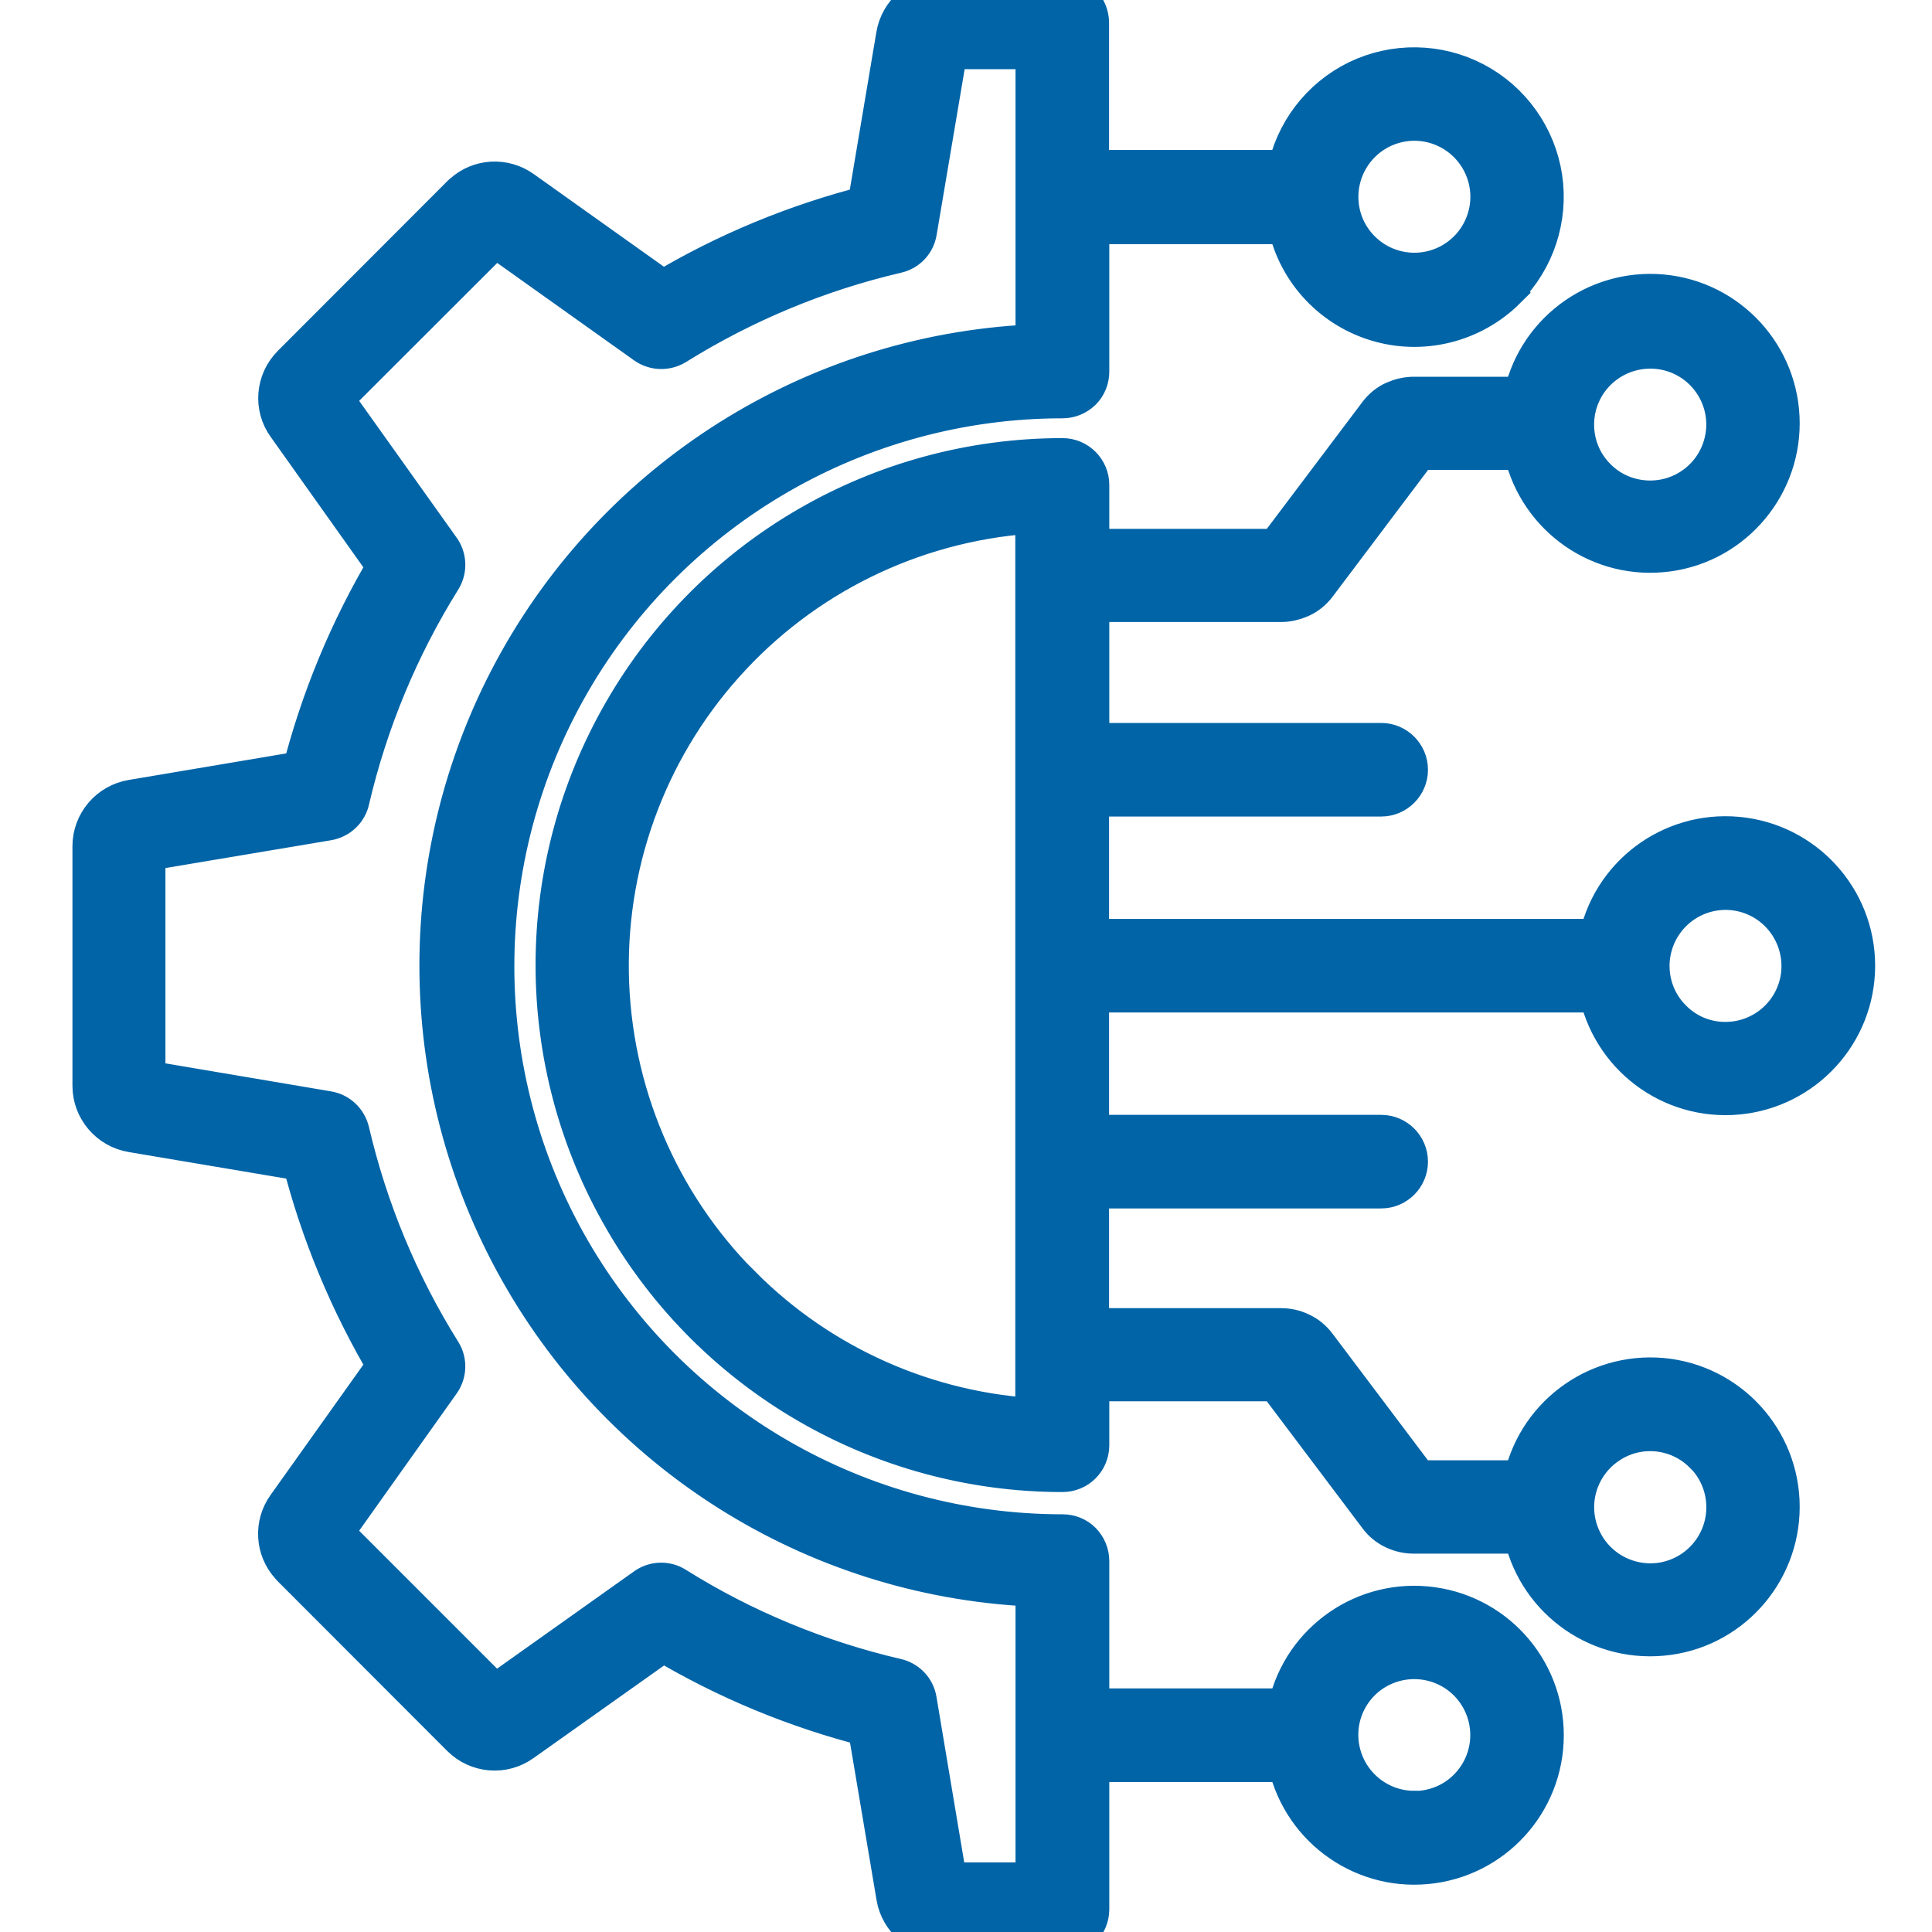<svg xmlns="http://www.w3.org/2000/svg" width="60" height="60" viewBox="0 0 60 60" fill="none"><g clip-path="url(#clip0_3_551)"><path fill-rule="evenodd" clip-rule="evenodd" d="M53.584 32.486C54.774 32.486 55.794 31.65 56.028 30.484C56.256 29.319 55.635 28.154 54.54 27.698C53.444 27.242 52.178 27.628 51.519 28.616C50.861 29.604 50.987 30.921 51.83 31.757C52.292 32.226 52.925 32.492 53.59 32.486H53.584ZM33.693 23.202H42.895C43.281 23.202 43.597 23.519 43.597 23.905C43.597 24.291 43.281 24.608 42.895 24.608H33.693V29.288H49.759C50.12 27.305 51.937 25.931 53.945 26.115C55.946 26.299 57.484 27.977 57.484 29.991C57.484 32.004 55.946 33.682 53.945 33.866C51.937 34.05 50.126 32.675 49.759 30.693H33.693V35.373H42.895C43.281 35.373 43.597 35.69 43.597 36.076C43.597 36.462 43.281 36.779 42.895 36.779H33.693V41.376H39.779C39.969 41.376 40.153 41.414 40.324 41.497C40.507 41.579 40.659 41.706 40.779 41.864L43.971 46.1H47.416C47.777 44.118 49.594 42.744 51.602 42.921C53.609 43.105 55.141 44.789 55.141 46.797C55.141 48.804 53.609 50.495 51.602 50.672C49.594 50.856 47.783 49.482 47.416 47.5H43.914C43.724 47.5 43.54 47.462 43.363 47.379C43.186 47.297 43.027 47.17 42.913 47.012L39.716 42.769H33.7V44.884C33.7 45.277 33.383 45.587 32.997 45.587C27.418 45.587 22.263 42.611 19.477 37.779C16.684 32.948 16.684 26.995 19.477 22.164C22.263 17.332 27.418 14.356 32.997 14.356C33.383 14.356 33.7 14.672 33.7 15.059V17.174H39.716L42.913 12.931C43.034 12.773 43.186 12.646 43.363 12.57C43.534 12.494 43.724 12.45 43.914 12.45H47.416C47.777 10.467 49.594 9.093 51.602 9.271C53.609 9.454 55.141 11.139 55.141 13.146C55.141 15.154 53.603 16.844 51.602 17.022C49.594 17.205 47.783 15.825 47.416 13.843H43.977L40.786 18.079C40.665 18.238 40.514 18.364 40.33 18.446C40.159 18.522 39.969 18.567 39.785 18.567H33.7V23.164L33.693 23.202ZM43.92 8.599C45.111 8.599 46.13 7.764 46.365 6.598C46.599 5.433 45.972 4.268 44.877 3.812C43.781 3.356 42.514 3.742 41.856 4.73C41.197 5.718 41.324 7.035 42.166 7.871C42.635 8.34 43.268 8.599 43.927 8.599H43.92ZM46.675 8.865C47.549 7.992 47.954 6.75 47.77 5.528C47.581 4.306 46.827 3.242 45.731 2.666C44.636 2.09 43.331 2.071 42.217 2.609C41.102 3.154 40.317 4.192 40.089 5.408H33.693V0.703C33.693 0.519 33.617 0.342 33.491 0.203C33.358 0.07 33.181 0 32.997 0H29.273C28.621 0 28.064 0.475 27.956 1.121L27.051 6.491C24.771 7.067 22.593 7.966 20.579 9.176L16.14 6.016C15.633 5.655 14.937 5.687 14.474 6.111C14.455 6.123 14.436 6.142 14.417 6.161L9.161 11.424C8.699 11.886 8.636 12.614 9.022 13.14L12.176 17.579C10.973 19.593 10.067 21.777 9.491 24.057L4.121 24.962C3.475 25.07 3 25.627 3 26.28V33.72C3 34.373 3.475 34.93 4.121 35.038L9.491 35.943C10.067 38.223 10.973 40.401 12.176 42.421L9.016 46.86C8.649 47.367 8.687 48.063 9.111 48.526C9.123 48.545 9.142 48.564 9.161 48.583L14.417 53.845C14.88 54.307 15.608 54.37 16.14 53.984L20.585 50.831C22.599 52.04 24.777 52.939 27.057 53.516L27.962 58.886C28.07 59.531 28.627 60 29.28 60H32.997C33.383 60 33.7 59.683 33.7 59.297V54.592H40.096C40.456 56.568 42.274 57.948 44.275 57.765C46.282 57.581 47.815 55.903 47.815 53.889C47.815 51.876 46.282 50.197 44.275 50.014C42.274 49.83 40.456 51.204 40.096 53.186H33.7V48.481C33.7 48.291 33.624 48.114 33.497 47.981C33.364 47.848 33.187 47.778 32.997 47.778C26.645 47.778 20.782 44.391 17.603 38.894C14.43 33.397 14.43 26.622 17.603 21.125C20.782 15.629 26.645 12.241 32.997 12.241C33.181 12.241 33.358 12.171 33.497 12.038C33.63 11.905 33.7 11.728 33.7 11.538V6.833H40.096C40.355 8.258 41.387 9.416 42.768 9.847C44.148 10.278 45.655 9.904 46.681 8.884L46.675 8.865ZM43.92 56.365C42.736 56.365 41.717 55.529 41.482 54.364C41.248 53.199 41.875 52.034 42.971 51.584C44.066 51.135 45.333 51.514 45.991 52.502C46.65 53.49 46.523 54.801 45.681 55.643C45.218 56.112 44.579 56.371 43.92 56.371V56.365ZM29.324 58.588H32.288V49.153C25.601 48.925 19.515 45.22 16.235 39.382C12.955 33.549 12.955 26.425 16.235 20.587C19.515 14.755 25.601 11.05 32.288 10.816V1.399H29.324L28.349 7.168C28.305 7.453 28.096 7.675 27.817 7.738C25.373 8.308 23.042 9.277 20.908 10.607C20.668 10.752 20.364 10.746 20.129 10.582L15.361 7.187L10.175 12.367L13.55 17.104C13.733 17.338 13.752 17.661 13.594 17.915C12.271 20.036 11.302 22.366 10.732 24.804C10.675 25.089 10.447 25.305 10.156 25.355L4.387 26.324V33.657L10.149 34.632C10.434 34.676 10.656 34.886 10.726 35.164C11.296 37.608 12.264 39.939 13.594 42.066C13.746 42.307 13.733 42.611 13.569 42.845L10.175 47.62L15.355 52.8L20.098 49.431C20.332 49.248 20.655 49.228 20.902 49.387C23.023 50.717 25.354 51.679 27.792 52.249C28.076 52.306 28.298 52.534 28.343 52.819L29.311 58.594L29.324 58.588ZM22.941 40.04C25.43 42.535 28.767 44.011 32.281 44.181V15.806C28.602 15.989 25.132 17.592 22.612 20.289C20.091 22.98 18.717 26.546 18.78 30.231C18.844 33.917 20.332 37.438 22.941 40.046V40.04ZM53.007 45.049C52.172 44.207 50.848 44.074 49.867 44.739C48.879 45.397 48.492 46.664 48.948 47.759C49.398 48.855 50.569 49.482 51.735 49.254C52.9 49.02 53.742 48 53.742 46.809C53.742 46.151 53.482 45.518 53.014 45.049H53.007ZM51.247 15.673C52.438 15.673 53.457 14.837 53.691 13.672C53.926 12.507 53.299 11.341 52.203 10.886C51.108 10.436 49.841 10.816 49.176 11.804C48.518 12.792 48.644 14.109 49.486 14.945C49.949 15.413 50.582 15.673 51.247 15.673Z" fill="#0064A7"></path><path d="M39.779 42.788H39.773M53.584 32.486C54.774 32.486 55.794 31.65 56.028 30.484C56.256 29.319 55.635 28.154 54.54 27.698C53.444 27.242 52.178 27.628 51.519 28.616C50.861 29.604 50.987 30.921 51.83 31.757C52.292 32.226 52.925 32.492 53.59 32.486H53.584ZM33.693 23.202H42.895C43.281 23.202 43.597 23.519 43.597 23.905C43.597 24.291 43.281 24.608 42.895 24.608H33.693V29.288H49.759C50.12 27.305 51.937 25.931 53.945 26.115C55.946 26.299 57.484 27.977 57.484 29.991C57.484 32.004 55.946 33.682 53.945 33.866C51.937 34.05 50.126 32.675 49.759 30.693H33.693V35.373H42.895C43.281 35.373 43.597 35.69 43.597 36.076C43.597 36.462 43.281 36.779 42.895 36.779H33.693V41.376H39.779C39.969 41.376 40.153 41.414 40.324 41.497C40.507 41.579 40.659 41.706 40.779 41.864L43.971 46.1H47.416C47.777 44.118 49.594 42.744 51.602 42.921C53.609 43.105 55.141 44.789 55.141 46.797C55.141 48.804 53.609 50.495 51.602 50.672C49.594 50.856 47.783 49.482 47.416 47.5H43.914C43.724 47.5 43.54 47.462 43.363 47.379C43.186 47.297 43.027 47.17 42.913 47.012L39.716 42.769H33.7V44.884C33.7 45.277 33.383 45.587 32.997 45.587C27.418 45.587 22.263 42.611 19.477 37.779C16.684 32.948 16.684 26.995 19.477 22.164C22.263 17.332 27.418 14.356 32.997 14.356C33.383 14.356 33.7 14.672 33.7 15.059V17.174H39.716L42.913 12.931C43.034 12.773 43.186 12.646 43.363 12.57C43.534 12.494 43.724 12.45 43.914 12.45H47.416C47.777 10.467 49.594 9.093 51.602 9.271C53.609 9.454 55.141 11.139 55.141 13.146C55.141 15.154 53.603 16.844 51.602 17.022C49.594 17.205 47.783 15.825 47.416 13.843H43.977L40.786 18.079C40.665 18.238 40.514 18.364 40.33 18.446C40.159 18.522 39.969 18.567 39.785 18.567H33.7V23.164L33.693 23.202ZM43.92 8.599C45.111 8.599 46.13 7.764 46.365 6.598C46.599 5.433 45.972 4.268 44.877 3.812C43.781 3.356 42.514 3.742 41.856 4.73C41.197 5.718 41.324 7.035 42.166 7.871C42.635 8.34 43.268 8.599 43.927 8.599H43.92ZM46.675 8.865C47.549 7.992 47.954 6.75 47.77 5.528C47.581 4.306 46.827 3.242 45.731 2.666C44.636 2.09 43.331 2.071 42.217 2.609C41.102 3.154 40.317 4.192 40.089 5.408H33.693V0.703C33.693 0.519 33.617 0.342 33.491 0.203C33.358 0.07 33.181 0 32.997 0H29.273C28.621 0 28.064 0.475 27.956 1.121L27.051 6.491C24.771 7.067 22.593 7.966 20.579 9.176L16.14 6.016C15.633 5.655 14.937 5.687 14.474 6.111C14.455 6.123 14.436 6.142 14.417 6.161L9.161 11.424C8.699 11.886 8.636 12.614 9.022 13.14L12.176 17.579C10.973 19.593 10.067 21.777 9.491 24.057L4.121 24.962C3.475 25.07 3 25.627 3 26.28V33.72C3 34.373 3.475 34.93 4.121 35.038L9.491 35.943C10.067 38.223 10.973 40.401 12.176 42.421L9.016 46.86C8.649 47.367 8.687 48.063 9.111 48.526C9.123 48.545 9.142 48.564 9.161 48.583L14.417 53.845C14.88 54.307 15.608 54.37 16.14 53.984L20.585 50.831C22.599 52.04 24.777 52.939 27.057 53.516L27.962 58.886C28.07 59.531 28.627 60 29.28 60H32.997C33.383 60 33.7 59.683 33.7 59.297V54.592H40.096C40.456 56.568 42.274 57.948 44.275 57.765C46.282 57.581 47.815 55.903 47.815 53.889C47.815 51.876 46.282 50.197 44.275 50.014C42.274 49.83 40.456 51.204 40.096 53.186H33.7V48.481C33.7 48.291 33.624 48.114 33.497 47.981C33.364 47.848 33.187 47.778 32.997 47.778C26.645 47.778 20.782 44.391 17.603 38.894C14.43 33.397 14.43 26.622 17.603 21.125C20.782 15.629 26.645 12.241 32.997 12.241C33.181 12.241 33.358 12.171 33.497 12.038C33.63 11.905 33.7 11.728 33.7 11.538V6.833H40.096C40.355 8.258 41.387 9.416 42.768 9.847C44.148 10.278 45.655 9.904 46.681 8.884L46.675 8.865ZM43.92 56.365C42.736 56.365 41.717 55.529 41.482 54.364C41.248 53.199 41.875 52.034 42.971 51.584C44.066 51.135 45.333 51.514 45.991 52.502C46.65 53.49 46.523 54.801 45.681 55.643C45.218 56.112 44.579 56.371 43.92 56.371V56.365ZM29.324 58.588H32.288V49.153C25.601 48.925 19.515 45.22 16.235 39.382C12.955 33.549 12.955 26.425 16.235 20.587C19.515 14.755 25.601 11.05 32.288 10.816V1.399H29.324L28.349 7.168C28.305 7.453 28.096 7.675 27.817 7.738C25.373 8.308 23.042 9.277 20.908 10.607C20.668 10.752 20.364 10.746 20.129 10.582L15.361 7.187L10.175 12.367L13.55 17.104C13.733 17.338 13.752 17.661 13.594 17.915C12.271 20.036 11.302 22.366 10.732 24.804C10.675 25.089 10.447 25.305 10.156 25.355L4.387 26.324V33.657L10.149 34.632C10.434 34.676 10.656 34.886 10.726 35.164C11.296 37.608 12.264 39.939 13.594 42.066C13.746 42.307 13.733 42.611 13.569 42.845L10.175 47.62L15.355 52.8L20.098 49.431C20.332 49.248 20.655 49.228 20.902 49.387C23.023 50.717 25.354 51.679 27.792 52.249C28.076 52.306 28.298 52.534 28.343 52.819L29.311 58.594L29.324 58.588ZM22.941 40.04C25.43 42.535 28.767 44.011 32.281 44.181V15.806C28.602 15.989 25.132 17.592 22.612 20.289C20.091 22.98 18.717 26.546 18.78 30.231C18.844 33.917 20.332 37.438 22.941 40.046V40.04ZM53.007 45.049C52.172 44.207 50.848 44.074 49.867 44.739C48.879 45.397 48.492 46.664 48.948 47.759C49.398 48.855 50.569 49.482 51.735 49.254C52.9 49.02 53.742 48 53.742 46.809C53.742 46.151 53.482 45.518 53.014 45.049H53.007ZM51.247 15.673C52.438 15.673 53.457 14.837 53.691 13.672C53.926 12.507 53.299 11.341 52.203 10.886C51.108 10.436 49.841 10.816 49.176 11.804C48.518 12.792 48.644 14.109 49.486 14.945C49.949 15.413 50.582 15.673 51.247 15.673Z" stroke="#0064A7" stroke-width="1.5"></path></g><defs><clipPath id="clip0_3_551"><rect width="60" height="60" fill="white"></rect></clipPath></defs></svg>
